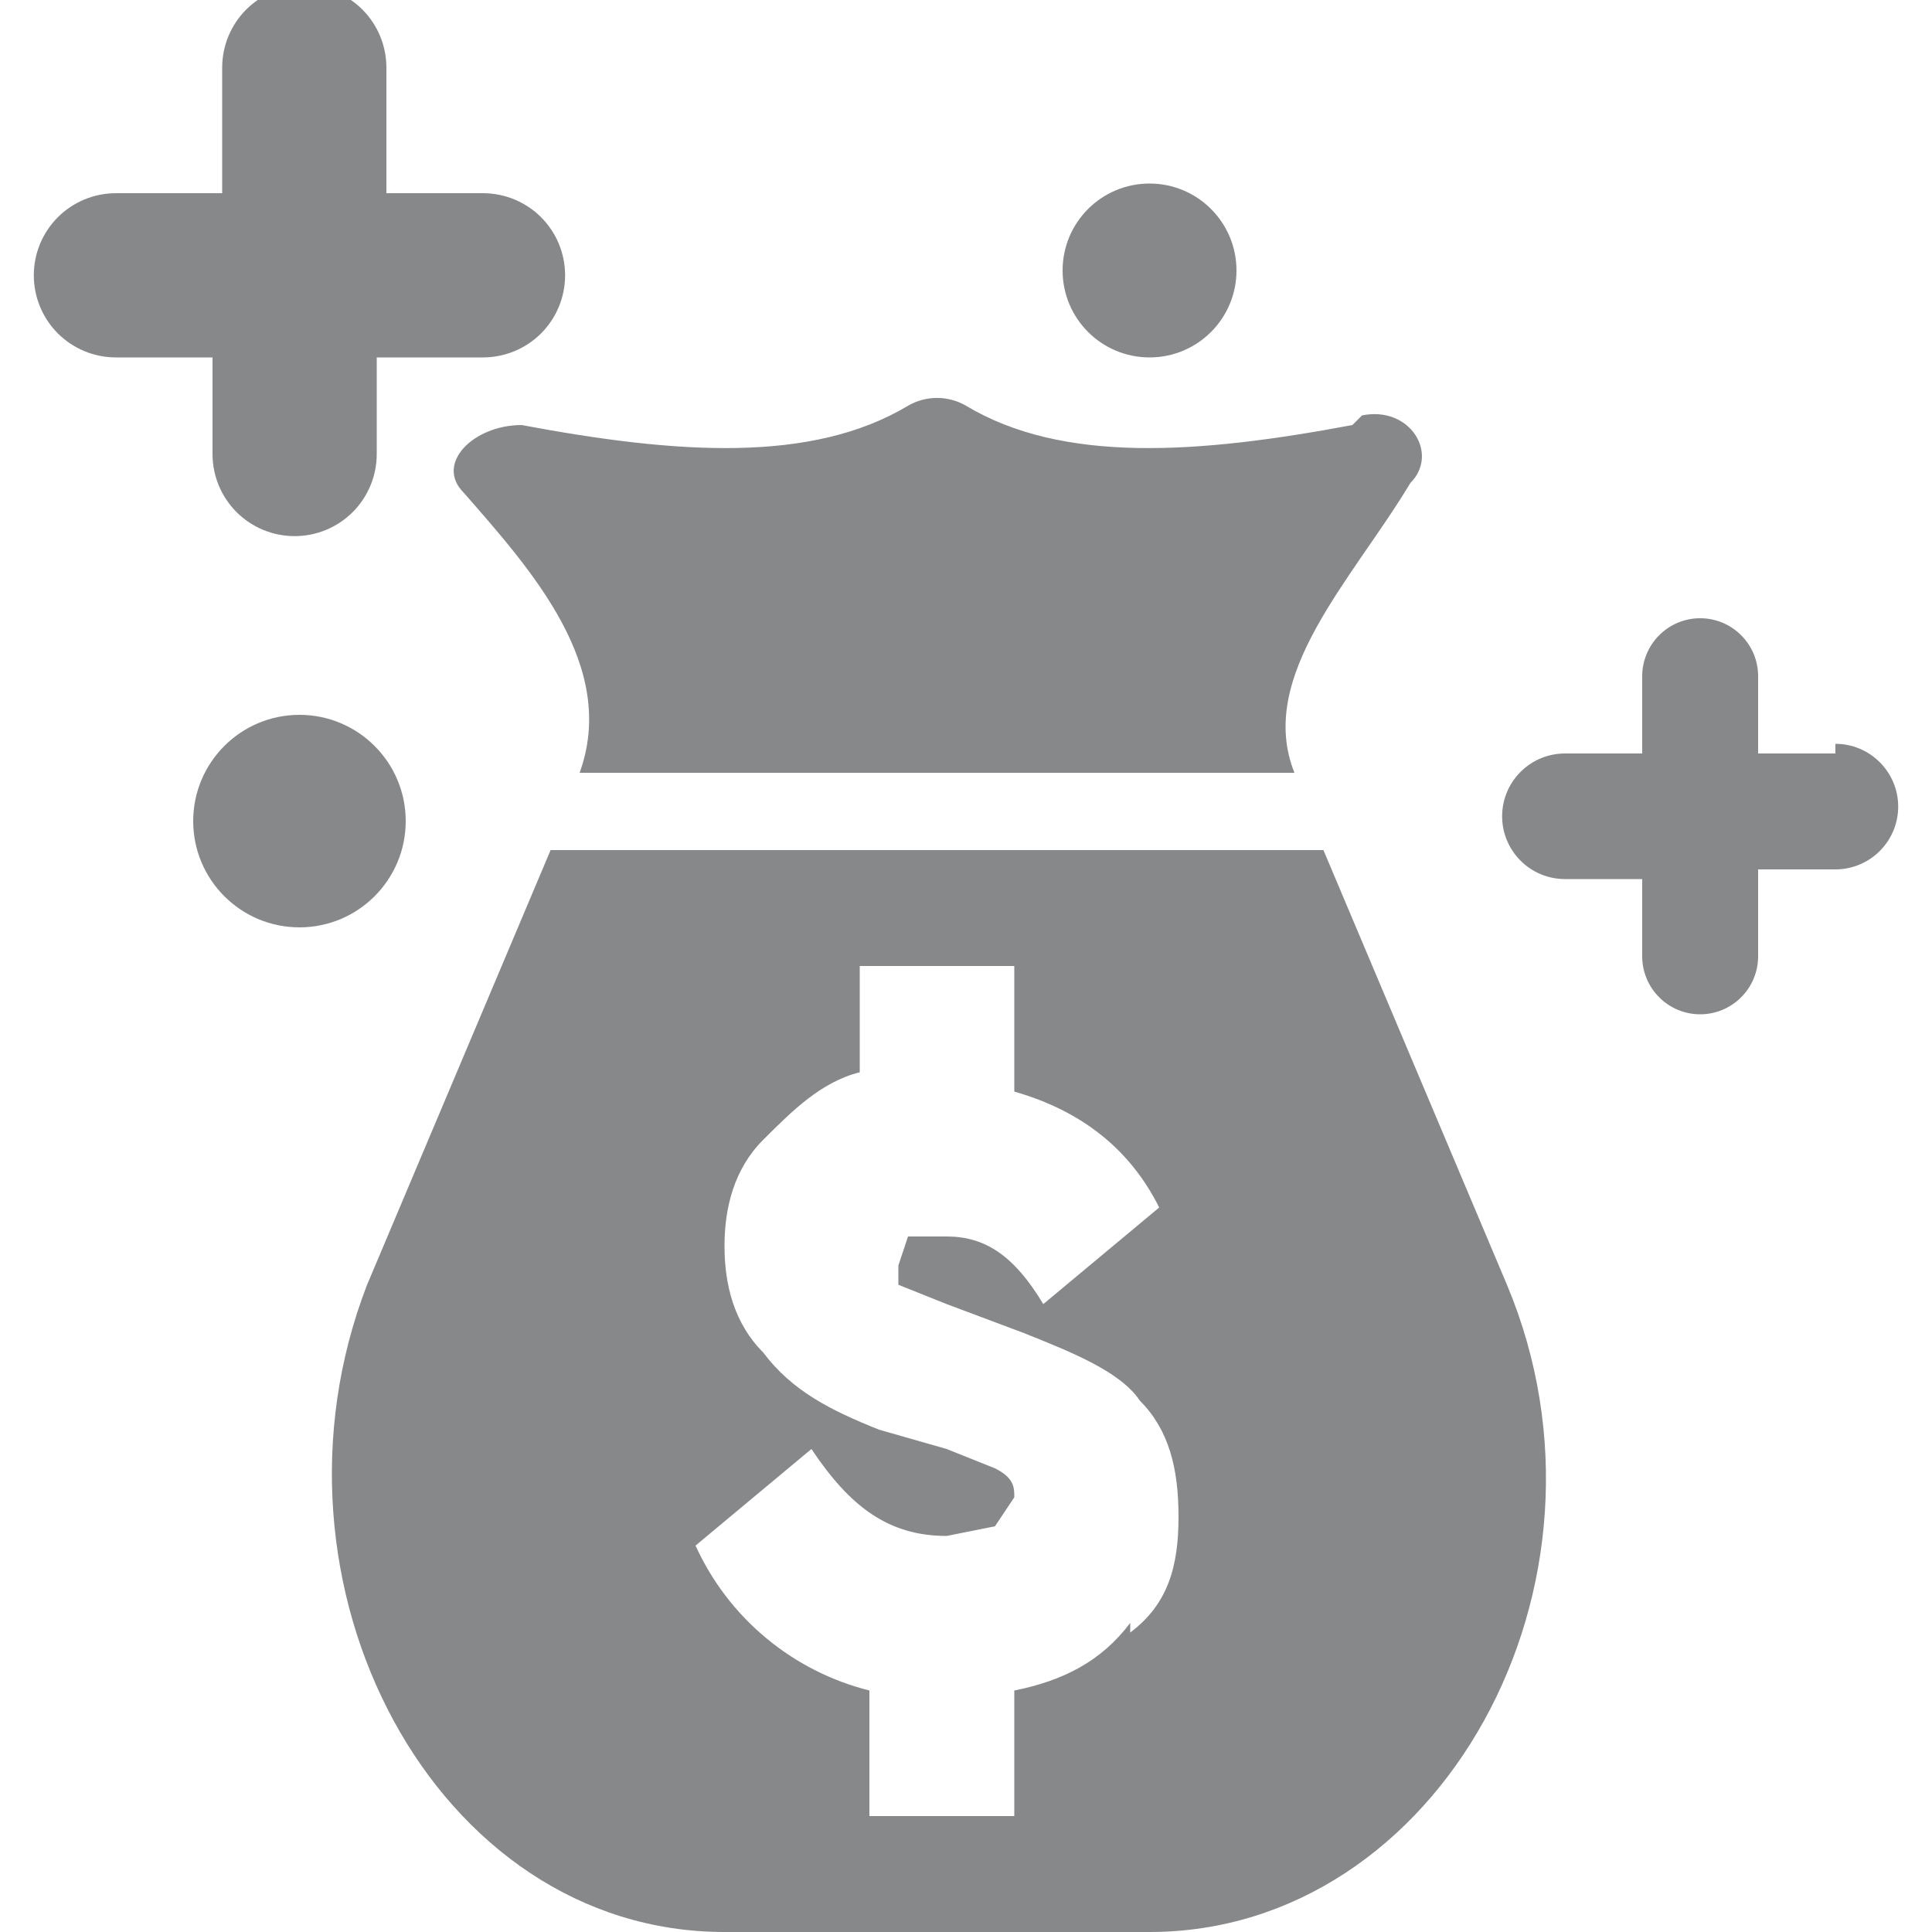 <svg width="30" height="30" viewBox="0 0 30 30" fill="none" xmlns="http://www.w3.org/2000/svg">
<g clip-path="url(#clip0_4_298)">
<path d="M21 6.6C18.6 7.05 16.5 7.2 15 6.3C14.863 6.221 14.708 6.179 14.55 6.179C14.392 6.179 14.237 6.221 14.1 6.3C12.6 7.2 10.5 7.05 8.1 6.6C7.35 6.6 6.75 7.2 7.2 7.65C8.25 8.85 9.6 10.35 9 12H20.1C19.5 10.5 21 9 21.9 7.5C22.35 7.05 21.9 6.3 21.15 6.45L21 6.6ZM23.4 19.95L20.55 13.2H8.55L5.7 19.95C3.9 24.6 6.75 30 11.25 30H17.85C22.35 30 25.35 24.6 23.4 19.95ZM17.55 25.2C17.1 25.8 16.5 26.1 15.75 26.25V28.2H13.5V26.25C12.91 26.102 12.361 25.823 11.893 25.433C11.426 25.044 11.052 24.554 10.8 24L12.6 22.5C13.2 23.4 13.8 23.85 14.7 23.85L15.45 23.7L15.75 23.25C15.75 23.1 15.75 22.95 15.45 22.8L14.7 22.5L13.65 22.2C12.9 21.9 12.3 21.6 11.85 21C11.4 20.55 11.25 19.95 11.25 19.35C11.25 18.75 11.4 18.15 11.85 17.7C12.3 17.25 12.75 16.8 13.35 16.65V15H15.75V16.95C16.8 17.25 17.55 17.85 18 18.75L16.2 20.25C15.75 19.5 15.3 19.2 14.7 19.2H14.1L13.95 19.65V19.95L14.7 20.25L15.9 20.7C16.65 21 17.4 21.3 17.7 21.75C18.15 22.2 18.3 22.8 18.3 23.55C18.3 24.3 18.15 24.9 17.55 25.35V25.2Z" fill="#878889"/>
<path d="M4.65 14.4C5.561 14.4 6.3 13.661 6.3 12.75C6.3 11.839 5.561 11.1 4.65 11.1C3.739 11.1 3 11.839 3 12.75C3 13.661 3.739 14.4 4.65 14.4Z" fill="#878889"/>
<path d="M17.85 5.55C18.596 5.55 19.2 4.946 19.2 4.2C19.2 3.454 18.596 2.85 17.85 2.85C17.104 2.85 16.5 3.454 16.5 4.2C16.5 4.946 17.104 5.55 17.85 5.55Z" fill="#878889"/>
<path d="M7.5 3H6V1.05C6 0.712 5.866 0.388 5.627 0.148C5.387 -0.091 5.063 -0.225 4.725 -0.225C4.387 -0.225 4.063 -0.091 3.823 0.148C3.584 0.388 3.45 0.712 3.45 1.05V3H1.8C1.462 3 1.138 3.134 0.898 3.373C0.659 3.613 0.525 3.937 0.525 4.275C0.525 4.613 0.659 4.937 0.898 5.177C1.138 5.416 1.462 5.55 1.8 5.55H3.3V7.05C3.3 7.388 3.434 7.712 3.673 7.952C3.913 8.191 4.237 8.325 4.575 8.325C4.913 8.325 5.237 8.191 5.477 7.952C5.716 7.712 5.85 7.388 5.85 7.05V5.55H7.5C7.838 5.55 8.162 5.416 8.402 5.177C8.641 4.937 8.775 4.613 8.775 4.275C8.775 3.937 8.641 3.613 8.402 3.373C8.162 3.134 7.838 3 7.5 3ZM28.5 11.7H27.3V10.5C27.3 10.382 27.277 10.265 27.232 10.156C27.186 10.046 27.12 9.947 27.036 9.864C26.953 9.78 26.854 9.714 26.744 9.668C26.635 9.623 26.518 9.6 26.4 9.6C26.282 9.6 26.165 9.623 26.056 9.668C25.946 9.714 25.847 9.78 25.764 9.864C25.68 9.947 25.614 10.046 25.569 10.156C25.523 10.265 25.5 10.382 25.5 10.5V11.7H24.3C24.041 11.7 23.793 11.803 23.611 11.986C23.428 12.168 23.325 12.416 23.325 12.675C23.325 12.934 23.428 13.182 23.611 13.364C23.793 13.547 24.041 13.65 24.3 13.65H25.5V14.85C25.5 15.089 25.595 15.318 25.764 15.486C25.932 15.655 26.161 15.75 26.4 15.75C26.639 15.75 26.868 15.655 27.036 15.486C27.205 15.318 27.3 15.089 27.3 14.85V13.5H28.5C28.759 13.5 29.007 13.397 29.189 13.214C29.372 13.032 29.475 12.784 29.475 12.525C29.475 12.266 29.372 12.018 29.189 11.836C29.007 11.653 28.759 11.55 28.5 11.55V11.7Z" fill="#878889"/>
</g>
<defs>
<clipPath id="clip0_4_298">
<rect width="30" height="30" fill="white"/>
</clipPath>
</defs>
</svg>
